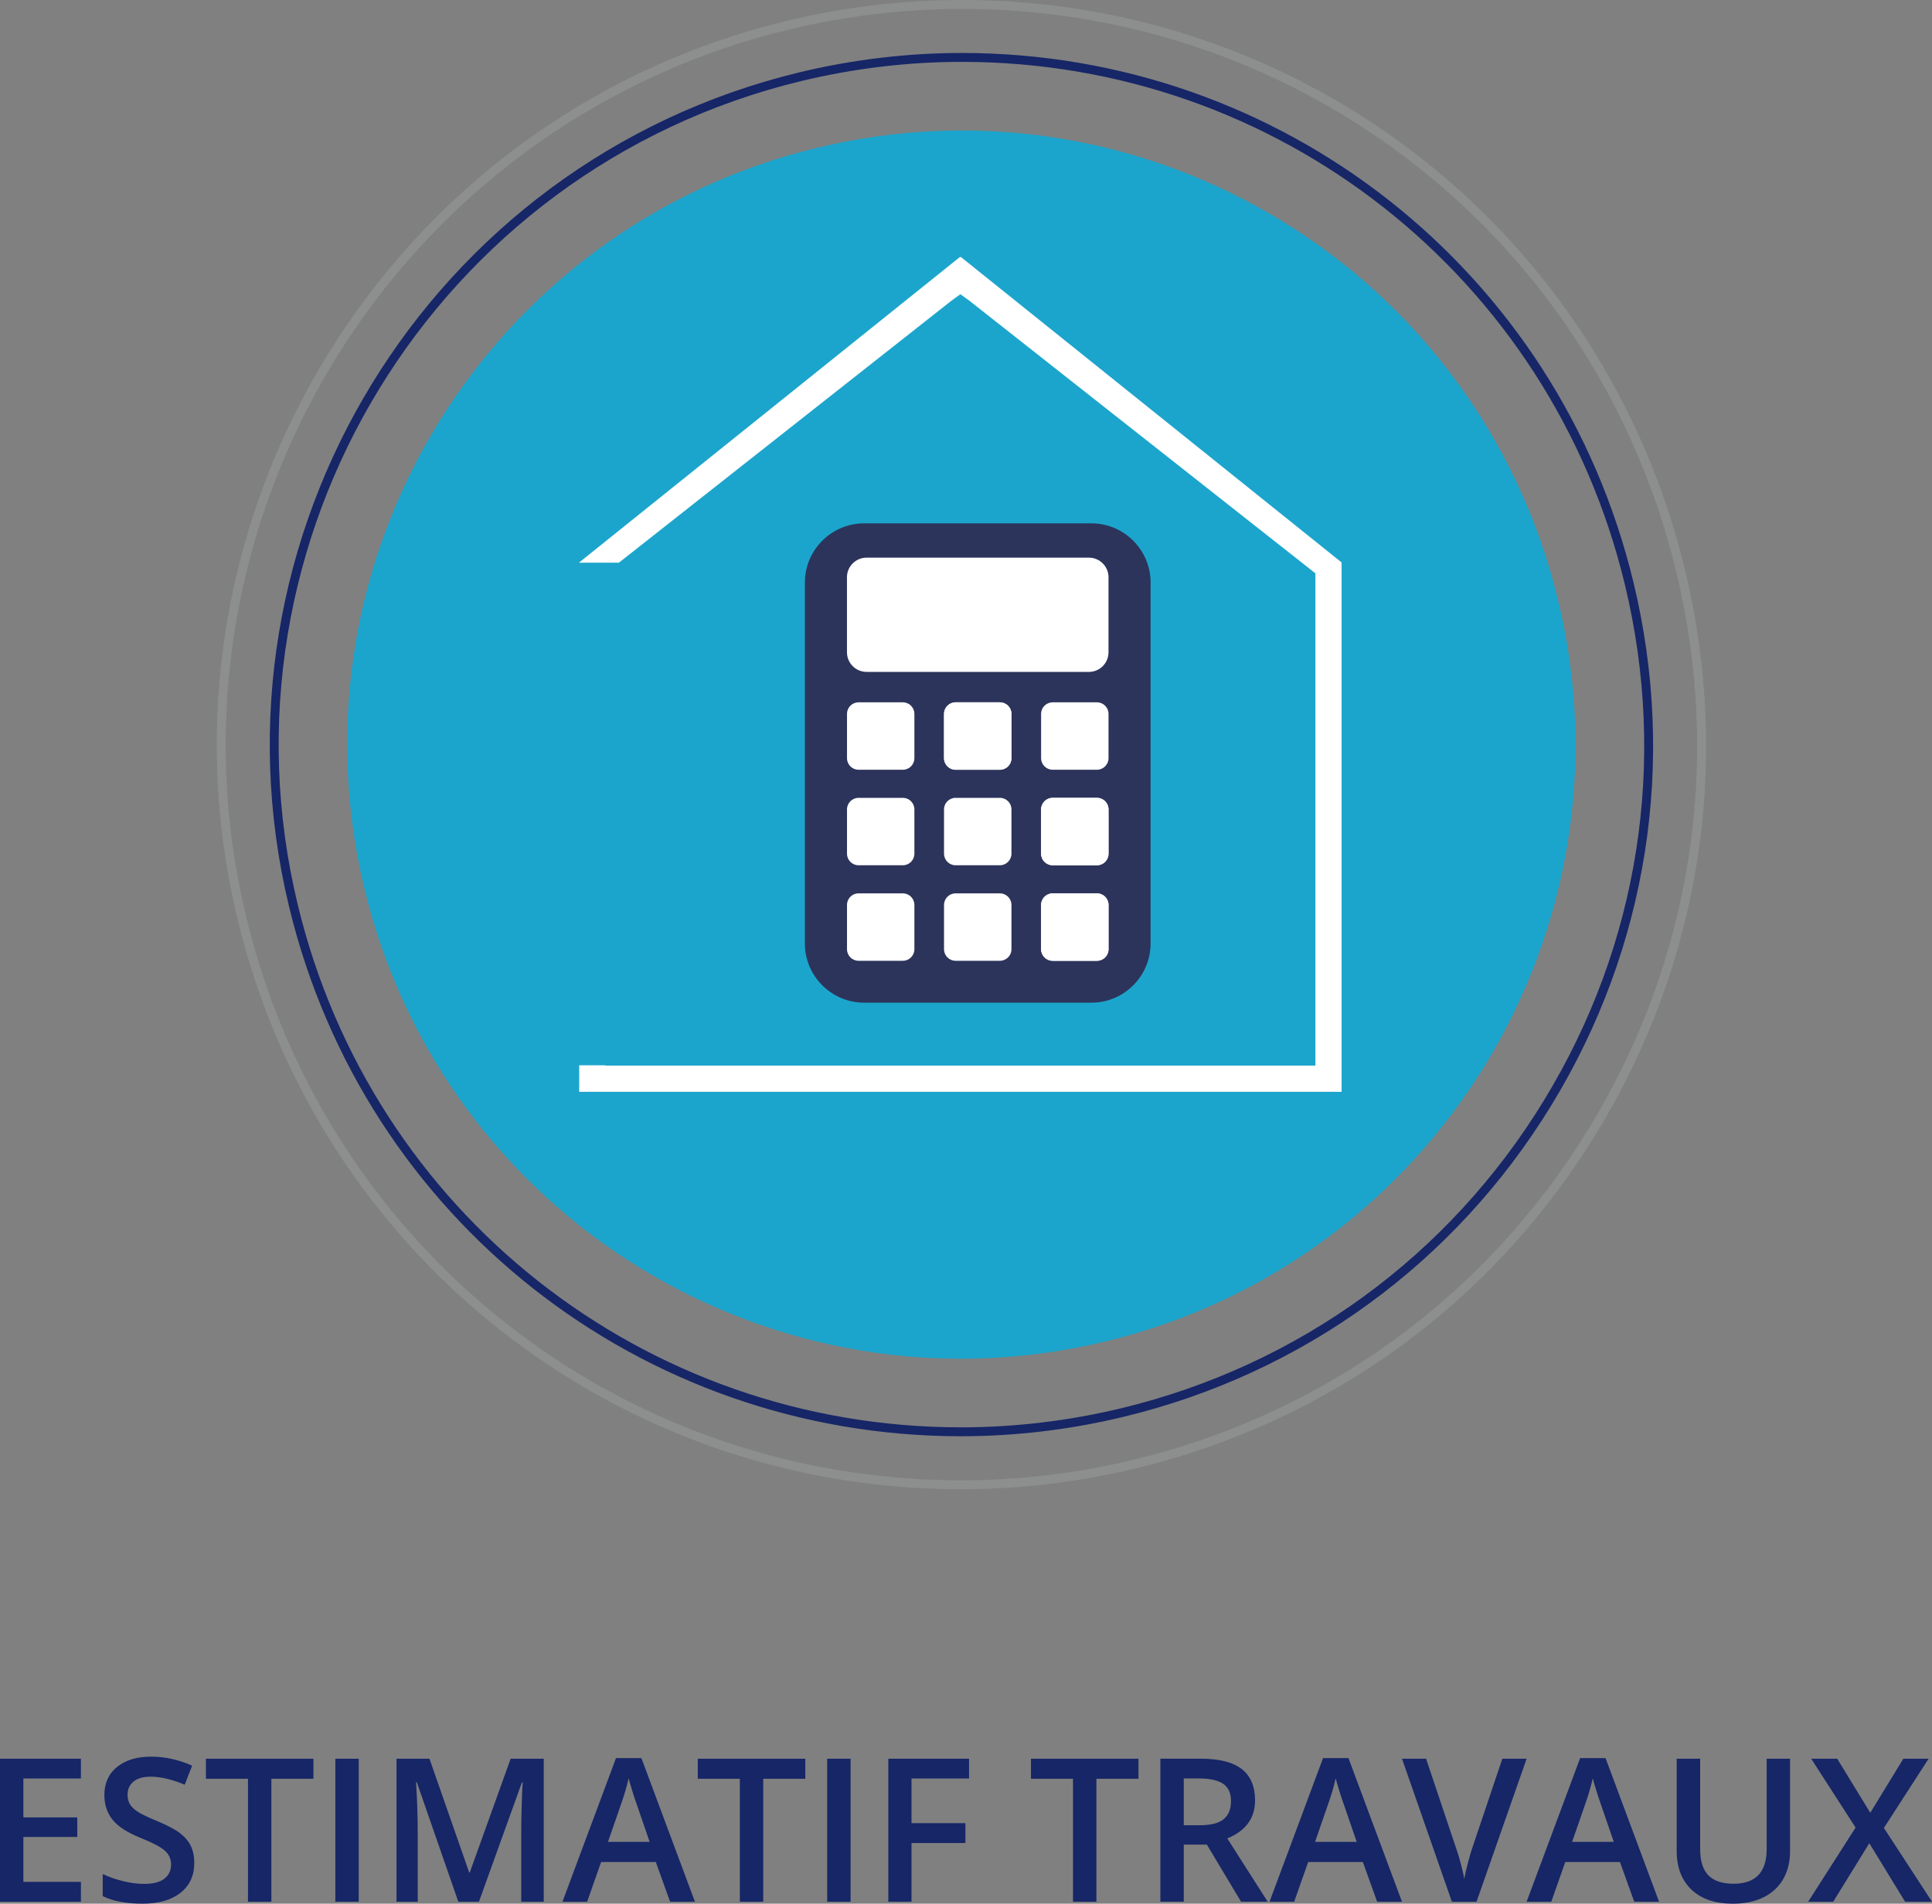 <?xml version="1.0" encoding="utf-8"?>
<!-- Generator: Adobe Illustrator 16.0.4, SVG Export Plug-In . SVG Version: 6.00 Build 0)  -->
<!DOCTYPE svg PUBLIC "-//W3C//DTD SVG 1.1//EN" "http://www.w3.org/Graphics/SVG/1.1/DTD/svg11.dtd">
<svg version="1.1" id="Calque_1" xmlns="http://www.w3.org/2000/svg" xmlns:xlink="http://www.w3.org/1999/xlink" x="0px" y="0px"
	 width="154.297px" height="152.049px" viewBox="0 0 154.297 152.049" enable-background="new 0 0 154.297 152.049"
	 xml:space="preserve">
<rect x="0" y="0" width="154.297" height="152.049" fill="#808080" stroke="none"/>
<g>
	<g>
		<path fill="#162667" d="M76.743,114.715c-0.002,0-0.003,0-0.005,0c-25.58-0.002-47.64-17.387-53.646-42.274
			c-7.144-29.595,11.123-59.496,40.72-66.655c4.273-1.031,8.648-1.555,13.005-1.555c25.572,0,47.628,17.384,53.636,42.274
			c3.471,14.341,1.146,29.172-6.545,41.76c-7.688,12.586-19.82,21.428-34.162,24.895C85.471,114.191,81.096,114.715,76.743,114.715z
			 M76.817,4.941c-4.3,0-8.619,0.517-12.839,1.535C34.762,13.542,16.73,43.06,23.783,72.275
			c5.929,24.567,27.704,41.727,52.955,41.729c0.002,0,0.003,0,0.005,0c4.298,0,8.617-0.516,12.837-1.533
			c14.156-3.424,26.133-12.15,33.723-24.576c7.592-12.426,9.887-27.066,6.461-41.223C123.832,22.101,102.059,4.941,76.817,4.941z"/>
		<path fill="#1CA5CC" d="M124.439,47.959c-6.354-26.324-32.846-42.512-59.175-36.158c-26.329,6.361-42.511,32.865-36.158,59.189
			c6.352,26.332,32.859,42.509,59.185,36.154C114.619,100.781,130.809,74.292,124.439,47.959"/>
		<path fill="#8D8F8F" d="M76.738,118.947c-0.001,0-0.001,0-0.002,0c-27.538-0.002-51.289-18.717-57.757-45.512
			C11.286,41.569,30.952,9.377,62.818,1.674C67.419,0.563,72.131,0,76.821,0c27.531,0,51.277,18.715,57.746,45.511
			c3.734,15.439,1.23,31.407-7.047,44.959c-8.277,13.553-21.34,23.07-36.781,26.803C86.137,118.383,81.426,118.947,76.738,118.947z
			 M76.821,0.71c-4.634,0-9.289,0.557-13.837,1.654C31.5,9.976,12.068,41.783,19.669,73.269
			c6.39,26.475,29.857,44.967,57.066,44.967c0.001,0,0.002,0,0.002,0c4.633,0,9.288-0.557,13.834-1.652
			c15.256-3.688,28.162-13.094,36.342-26.482c8.18-13.392,10.652-29.168,6.963-44.424C127.484,19.202,104.023,0.71,76.821,0.71z"/>
		<polygon fill="#FFFFFF" points="76.733,20.522 76.7,20.551 76.668,20.522 46.258,44.924 46.258,44.944 49.425,44.944 
			75.971,24.028 76.7,23.5 77.43,24.028 105.053,45.792 105.053,85.11 102.619,85.11 76.7,85.11 50.782,85.11 48.348,85.11 
			48.348,85.085 46.258,85.085 46.258,87.206 76.7,87.206 107.145,87.206 107.145,44.924 		"/>
		<path fill="#FFFFFF" d="M72.106,56.096h-3.541c-0.508,0-0.92,0.414-0.92,0.922v3.541c0,0.506,0.412,0.922,0.92,0.922h3.541
			c0.508,0,0.921-0.416,0.921-0.922v-3.541C73.027,56.51,72.614,56.096,72.106,56.096"/>
		<path fill="#FFFFFF" d="M79.857,71.354h-3.541c-0.508,0-0.922,0.414-0.922,0.924v3.541c0,0.506,0.414,0.92,0.922,0.92h3.541
			c0.506,0,0.922-0.414,0.922-0.92v-3.541C80.779,71.768,80.363,71.354,79.857,71.354"/>
		<path fill="#FFFFFF" d="M72.106,63.725h-3.541c-0.508,0-0.92,0.414-0.92,0.922v3.541c0,0.506,0.412,0.922,0.92,0.922h3.541
			c0.508,0,0.921-0.416,0.921-0.922v-3.541C73.027,64.139,72.614,63.725,72.106,63.725"/>
		<path fill="#FFFFFF" d="M72.106,71.354h-3.541c-0.508,0-0.92,0.414-0.92,0.924v3.541c0,0.506,0.412,0.92,0.92,0.92h3.541
			c0.508,0,0.921-0.414,0.921-0.92v-3.541C73.027,71.768,72.614,71.354,72.106,71.354"/>
		<path fill="#FFFFFF" d="M69.205,53.665h17.764c0.859,0,1.561-0.703,1.561-1.562V46.1c0-0.855-0.701-1.559-1.561-1.559H69.205
			c-0.858,0-1.563,0.703-1.563,1.559v6.002C67.641,52.961,68.346,53.665,69.205,53.665"/>
		<path fill="#FFFFFF" d="M79.857,63.725h-3.541c-0.508,0-0.922,0.414-0.922,0.922v3.541c0,0.506,0.414,0.922,0.922,0.922h3.541
			c0.506,0,0.922-0.416,0.922-0.922v-3.541C80.779,64.139,80.363,63.725,79.857,63.725"/>
		<path fill="#FFFFFF" d="M87.609,56.096h-3.541c-0.508,0-0.922,0.414-0.922,0.922v3.541c0,0.506,0.414,0.922,0.922,0.922h3.541
			c0.508,0,0.922-0.416,0.922-0.922v-3.541C88.531,56.51,88.117,56.096,87.609,56.096"/>
		<path fill="#2C345B" d="M91.891,75.362c0,2.598-2.123,4.723-4.721,4.723H69.006c-2.598,0-4.725-2.125-4.725-4.723V46.524
			c0-2.596,2.127-4.723,4.725-4.723H87.17c2.598,0,4.721,2.127,4.721,4.723V75.362z"/>
		<path fill="#FFFFFF" d="M87.609,71.354h-3.541c-0.508,0-0.922,0.414-0.922,0.924v3.541c0,0.506,0.414,0.92,0.922,0.92h3.541
			c0.508,0,0.922-0.414,0.922-0.92v-3.541C88.531,71.768,88.117,71.354,87.609,71.354"/>
		<path fill="#FFFFFF" d="M79.857,56.096h-3.541c-0.508,0-0.922,0.414-0.922,0.922v3.541c0,0.506,0.414,0.922,0.922,0.922h3.541
			c0.506,0,0.922-0.416,0.922-0.922v-3.541C80.779,56.51,80.363,56.096,79.857,56.096"/>
		<path fill="#FFFFFF" d="M87.609,63.725h-3.541c-0.508,0-0.922,0.414-0.922,0.922v3.541c0,0.506,0.414,0.922,0.922,0.922h3.541
			c0.508,0,0.922-0.416,0.922-0.922v-3.541C88.531,64.139,88.117,63.725,87.609,63.725"/>
		<path fill="#FFFFFF" d="M72.106,71.354h-3.541c-0.508,0-0.92,0.414-0.92,0.924v3.541c0,0.506,0.412,0.92,0.92,0.92h3.541
			c0.508,0,0.921-0.414,0.921-0.92v-3.541C73.027,71.768,72.614,71.354,72.106,71.354"/>
		<path fill="#FFFFFF" d="M79.857,71.354h-3.541c-0.508,0-0.922,0.414-0.922,0.924v3.541c0,0.506,0.414,0.92,0.922,0.92h3.541
			c0.506,0,0.922-0.414,0.922-0.92v-3.541C80.779,71.768,80.363,71.354,79.857,71.354"/>
		<path fill="#FFFFFF" d="M87.609,71.354h-3.541c-0.508,0-0.922,0.414-0.922,0.924v3.541c0,0.506,0.414,0.92,0.922,0.92h3.541
			c0.508,0,0.922-0.414,0.922-0.92v-3.541C88.531,71.768,88.117,71.354,87.609,71.354"/>
		<path fill="#FFFFFF" d="M72.106,63.725h-3.541c-0.508,0-0.92,0.414-0.92,0.922v3.541c0,0.506,0.412,0.922,0.92,0.922h3.541
			c0.508,0,0.921-0.416,0.921-0.922v-3.541C73.027,64.139,72.614,63.725,72.106,63.725"/>
		<path fill="#FFFFFF" d="M79.857,63.725h-3.541c-0.508,0-0.922,0.414-0.922,0.922v3.541c0,0.506,0.414,0.922,0.922,0.922h3.541
			c0.506,0,0.922-0.416,0.922-0.922v-3.541C80.779,64.139,80.363,63.725,79.857,63.725"/>
		<path fill="#FFFFFF" d="M87.609,63.725h-3.541c-0.508,0-0.922,0.414-0.922,0.922v3.541c0,0.506,0.414,0.922,0.922,0.922h3.541
			c0.508,0,0.922-0.416,0.922-0.922v-3.541C88.531,64.139,88.117,63.725,87.609,63.725"/>
		<path fill="#FFFFFF" d="M72.106,56.096h-3.541c-0.508,0-0.92,0.414-0.92,0.922v3.541c0,0.506,0.412,0.922,0.92,0.922h3.541
			c0.508,0,0.921-0.416,0.921-0.922v-3.541C73.027,56.51,72.614,56.096,72.106,56.096"/>
		<path fill="#FFFFFF" d="M79.857,56.096h-3.541c-0.508,0-0.922,0.414-0.922,0.922v3.541c0,0.506,0.414,0.922,0.922,0.922h3.541
			c0.506,0,0.922-0.416,0.922-0.922v-3.541C80.779,56.51,80.363,56.096,79.857,56.096"/>
		<path fill="#FFFFFF" d="M87.609,56.096h-3.541c-0.508,0-0.922,0.414-0.922,0.922v3.541c0,0.506,0.414,0.922,0.922,0.922h3.541
			c0.508,0,0.922-0.416,0.922-0.922v-3.541C88.531,56.51,88.117,56.096,87.609,56.096"/>
		<path fill="#FFFFFF" d="M69.205,53.665h17.764c0.859,0,1.561-0.703,1.561-1.562V46.1c0-0.855-0.701-1.559-1.561-1.559H69.205
			c-0.858,0-1.563,0.703-1.563,1.559v6.002C67.641,52.961,68.346,53.665,69.205,53.665"/>
	</g>
	<g>
		<g>
			<path fill="#162667" d="M6.461,151.893H0v-11.422h6.461v1.578H1.867v3.109h4.305v1.562H1.867v3.586h4.594V151.893z"/>
			<path fill="#162667" d="M15.516,148.791c0,1.016-0.367,1.812-1.102,2.391s-1.748,0.867-3.039,0.867
				c-1.292,0-2.349-0.199-3.172-0.602v-1.766c0.521,0.246,1.074,0.438,1.66,0.578s1.131,0.211,1.637,0.211
				c0.739,0,1.285-0.141,1.637-0.422s0.527-0.658,0.527-1.133c0-0.426-0.162-0.789-0.484-1.086c-0.323-0.297-0.99-0.648-2-1.055
				c-1.042-0.422-1.776-0.902-2.203-1.445c-0.427-0.541-0.641-1.191-0.641-1.953c0-0.953,0.338-1.703,1.016-2.25
				c0.677-0.547,1.586-0.82,2.727-0.82c1.094,0,2.182,0.24,3.266,0.719l-0.594,1.523c-1.016-0.426-1.922-0.641-2.719-0.641
				c-0.604,0-1.062,0.133-1.375,0.395c-0.312,0.264-0.469,0.611-0.469,1.043c0,0.297,0.062,0.551,0.188,0.762
				s0.331,0.41,0.617,0.598c0.286,0.188,0.802,0.436,1.547,0.742c0.838,0.35,1.453,0.676,1.844,0.977
				c0.391,0.303,0.677,0.645,0.859,1.023C15.424,147.828,15.516,148.275,15.516,148.791z"/>
			<path fill="#162667" d="M21.672,151.893h-1.867v-9.82h-3.359v-1.602h8.586v1.602h-3.359V151.893z"/>
			<path fill="#162667" d="M26.781,151.893v-11.422h1.868v11.422H26.781z"/>
			<path fill="#162667" d="M36.602,151.893l-3.312-9.539h-0.062c0.088,1.418,0.133,2.746,0.133,3.984v5.555h-1.695v-11.422h2.633
				l3.172,9.086h0.047l3.266-9.086h2.641v11.422h-1.797v-5.648c0-0.566,0.014-1.307,0.043-2.219c0.027-0.91,0.053-1.463,0.074-1.656
				H41.68l-3.43,9.523H36.602z"/>
			<path fill="#162667" d="M53.516,151.893l-1.141-3.172h-4.367l-1.117,3.172h-1.969l4.273-11.469h2.031l4.273,11.469H53.516z
				 M51.883,147.111l-1.07-3.109c-0.078-0.207-0.188-0.535-0.324-0.984c-0.139-0.447-0.234-0.775-0.285-0.984
				c-0.141,0.641-0.348,1.342-0.617,2.102l-1.031,2.977H51.883z"/>
			<path fill="#162667" d="M60.954,151.893h-1.867v-9.82h-3.359v-1.602h8.586v1.602h-3.359V151.893z"/>
			<path fill="#162667" d="M66.063,151.893v-11.422h1.867v11.422H66.063z"/>
			<path fill="#162667" d="M72.797,151.893h-1.852v-11.422h6.445v1.578h-4.594v3.57h4.305v1.586h-4.305V151.893z"/>
			<path fill="#162667" d="M87.562,151.893h-1.867v-9.82h-3.359v-1.602h8.586v1.602h-3.359V151.893z"/>
			<path fill="#162667" d="M94.539,147.33v4.562h-1.867v-11.422h3.227c1.473,0,2.564,0.277,3.273,0.828
				c0.707,0.553,1.062,1.387,1.062,2.5c0,1.422-0.74,2.436-2.219,3.039l3.227,5.055h-2.125l-2.734-4.562H94.539z M94.539,145.783
				h1.297c0.869,0,1.5-0.16,1.891-0.484c0.391-0.322,0.586-0.801,0.586-1.438c0-0.645-0.211-1.109-0.633-1.391
				s-1.059-0.422-1.906-0.422h-1.234V145.783z"/>
			<path fill="#162667" d="M109.984,151.893l-1.141-3.172h-4.367l-1.117,3.172h-1.969l4.273-11.469h2.031l4.273,11.469H109.984z
				 M108.352,147.111l-1.07-3.109c-0.078-0.207-0.188-0.535-0.324-0.984c-0.139-0.447-0.234-0.775-0.285-0.984
				c-0.141,0.641-0.348,1.342-0.617,2.102l-1.031,2.977H108.352z"/>
			<path fill="#162667" d="M119.984,140.471h1.938l-4,11.422h-1.969l-3.984-11.422h1.922l2.383,7.102
				c0.125,0.34,0.258,0.775,0.398,1.309c0.141,0.535,0.23,0.932,0.273,1.191c0.066-0.395,0.172-0.854,0.312-1.375
				c0.141-0.52,0.254-0.906,0.344-1.156L119.984,140.471z"/>
			<path fill="#162667" d="M130.516,151.893l-1.141-3.172h-4.367l-1.117,3.172h-1.969l4.273-11.469h2.031l4.273,11.469H130.516z
				 M128.883,147.111l-1.07-3.109c-0.078-0.207-0.188-0.535-0.324-0.984c-0.139-0.447-0.234-0.775-0.285-0.984
				c-0.141,0.641-0.348,1.342-0.617,2.102l-1.031,2.977H128.883z"/>
			<path fill="#162667" d="M142.961,140.471v7.391c0,0.844-0.182,1.582-0.543,2.215c-0.363,0.633-0.887,1.121-1.57,1.461
				c-0.686,0.342-1.504,0.512-2.457,0.512c-1.418,0-2.52-0.375-3.305-1.125c-0.787-0.75-1.18-1.781-1.18-3.094v-7.359h1.875v7.227
				c0,0.943,0.219,1.639,0.656,2.086c0.438,0.449,1.109,0.672,2.016,0.672c1.76,0,2.641-0.924,2.641-2.773v-7.211H142.961z"/>
			<path fill="#162667" d="M154.297,151.893h-2.148l-2.859-4.672l-2.883,4.672h-2l3.789-5.922l-3.547-5.5h2.078l2.641,4.32
				l2.641-4.32h2.016l-3.57,5.531L154.297,151.893z"/>
		</g>
	</g>
</g>
</svg>
